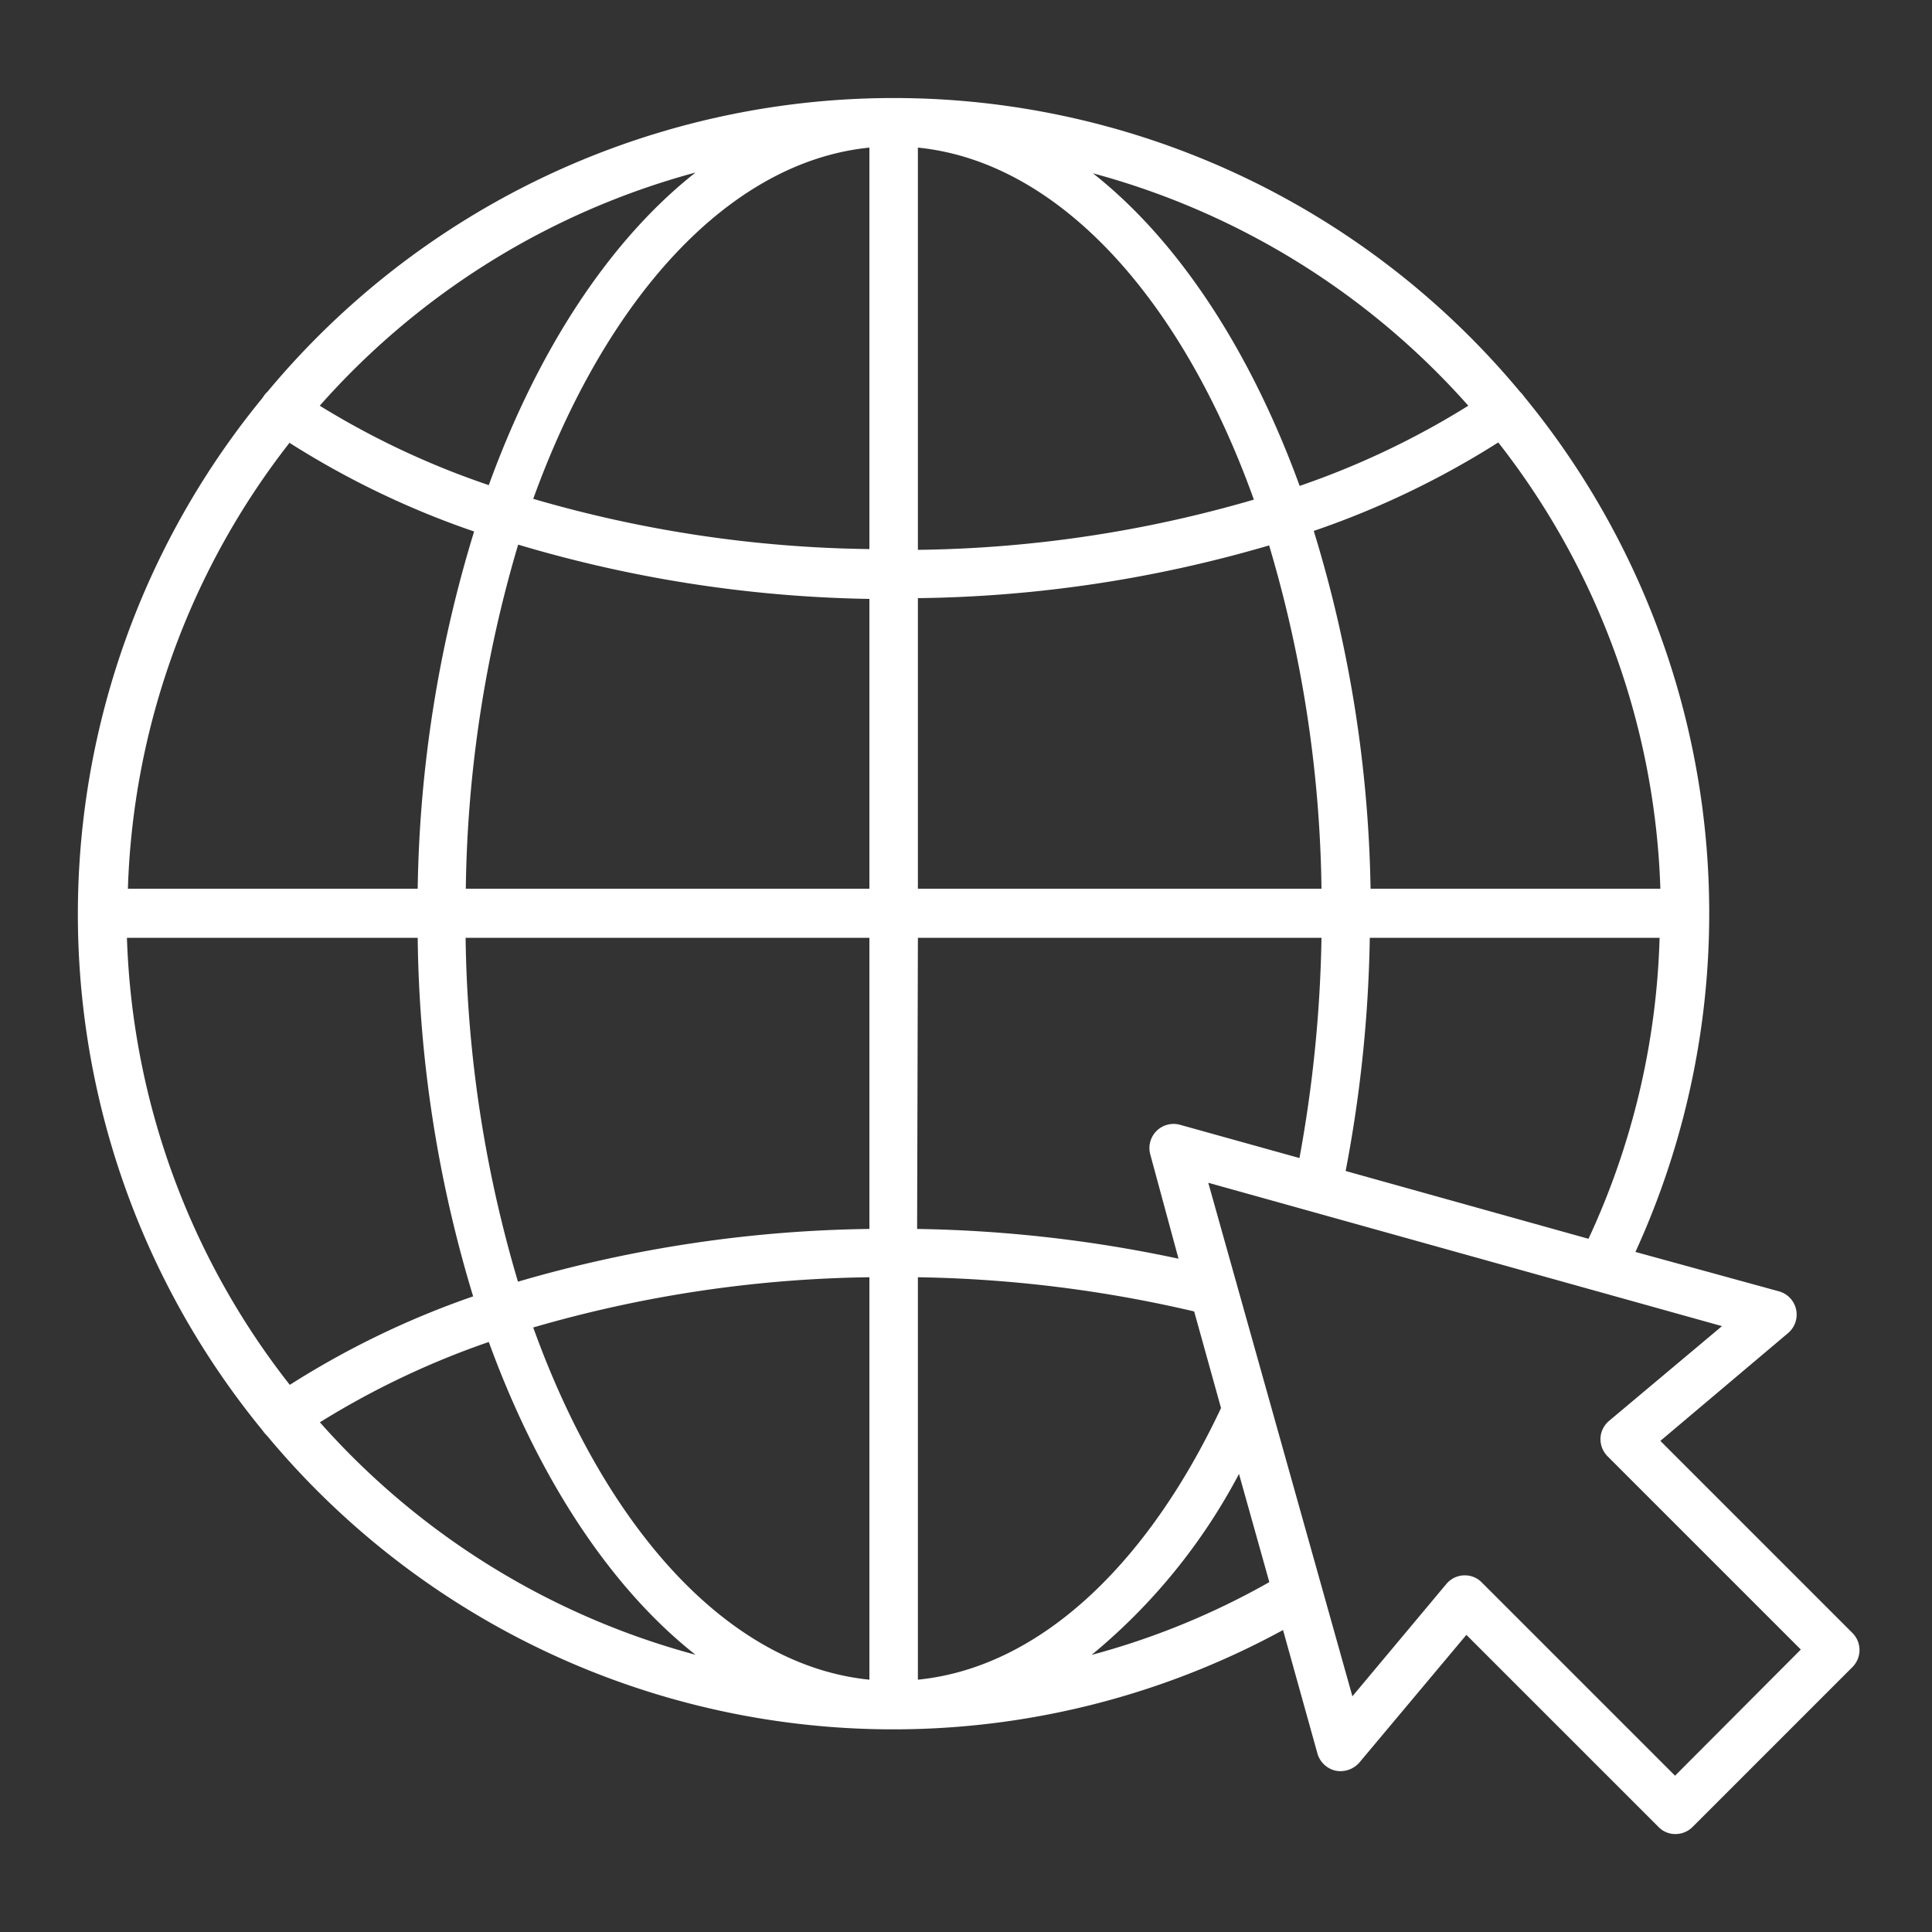 <?xml version="1.0" encoding="UTF-8"?>
<svg xmlns="http://www.w3.org/2000/svg" xmlns:xlink="http://www.w3.org/1999/xlink" version="1.1" width="512" height="512" x="0" y="0" viewBox="0 0 100 100" style="enable-background:new 0 0 512 512" xml:space="preserve">
  <rect x="0" y="0" width="100" height="100" fill="#333333" stroke="none"/>
  <g>
    <path d="m95.88 84.52-9.94-9.94L92.55 69a1.25 1.25 0 0 0-.47-2.16l-7.43-2.04a42.12 42.12 0 0 0-5.76-44.27 1.78 1.78 0 0 0-.22-.26 42.16 42.16 0 0 0-64.82 0 1.26 1.26 0 0 0-.25.31 42.13 42.13 0 0 0 0 53.47 1.43 1.43 0 0 0 .22.26 42.16 42.16 0 0 0 52.59 10.06l1.78 6.39a1.27 1.27 0 0 0 .94.89 1.3 1.3 0 0 0 1.23-.42l5.54-6.61 9.94 9.94a1.21 1.21 0 0 0 .88.37 1.25 1.25 0 0 0 .89-.37l8.27-8.27a1.25 1.25 0 0 0 0-1.77ZM36 8.93c-4.43 3.49-8.15 9.15-10.7 16.18A42.71 42.71 0 0 1 16.55 21 39.79 39.79 0 0 1 36 8.93Zm-21 14a44.85 44.85 0 0 0 9.54 4.58A66.18 66.18 0 0 0 21.62 46h-15A39.48 39.48 0 0 1 15 22.9ZM6.57 48.54h15.05a66.23 66.23 0 0 0 2.87 18.56A45.09 45.09 0 0 0 15 71.68a39.51 39.51 0 0 1-8.43-23.14Zm10 25.07a43.24 43.24 0 0 1 8.73-4.15c2.55 7 6.27 12.7 10.7 16.19a39.73 39.73 0 0 1-19.45-12.04ZM45 86.94c-7.3-.73-13.66-7.83-17.4-18.23a65.17 65.17 0 0 1 17.4-2.6Zm0-23.33a67.73 67.73 0 0 0-18.19 2.73 65.27 65.27 0 0 1-2.71-17.8H45ZM45 46H24.11a65.34 65.34 0 0 1 2.71-17.81A67.33 67.33 0 0 0 45 31Zm0-17.58a64.77 64.77 0 0 1-17.4-2.6C31.35 15.46 37.71 8.37 45 7.64Zm37.22 35.7-12.57-3.51a69.57 69.57 0 0 0 1.25-12.07h15a39.51 39.51 0 0 1-3.68 15.58ZM85.94 46h-15A66.59 66.59 0 0 0 68 27.48a44.94 44.94 0 0 0 9.55-4.58A39.48 39.48 0 0 1 85.94 46ZM76 21a42.71 42.71 0 0 1-8.73 4.15c-2.55-7-6.27-12.69-10.7-16.18A39.79 39.79 0 0 1 76 21ZM47.51 7.64c7.29.73 13.66 7.82 17.39 18.22a64.69 64.69 0 0 1-17.39 2.6Zm0 23.32a67.32 67.32 0 0 0 18.18-2.73A65 65 0 0 1 68.4 46H47.51Zm0 17.58H68.4a69.12 69.12 0 0 1-1.14 11.4l-6.18-1.72a1.25 1.25 0 0 0-1.54 1.54L61 65.15a69.62 69.62 0 0 0-13.53-1.54Zm0 17.57a67.1 67.1 0 0 1 14.3 1.77l1.39 5C59.38 81 53.79 86.31 47.51 86.94Zm9 19.54a30.64 30.64 0 0 0 7.62-9.36l1.57 5.6a39.2 39.2 0 0 1-9.17 3.76Zm30.19 6.26-10-10a1.22 1.22 0 0 0-.88-.37h-.06a1.25 1.25 0 0 0-.9.45L70 87.8l-7.46-26.58 26.59 7.42-5.84 4.9a1.25 1.25 0 0 0-.45.9 1.27 1.27 0 0 0 .37.94l10 10Z" data-name="Layer 32" fill="#ffffff" opacity="1" data-original="#000000"></path>
  </g>
</svg>
